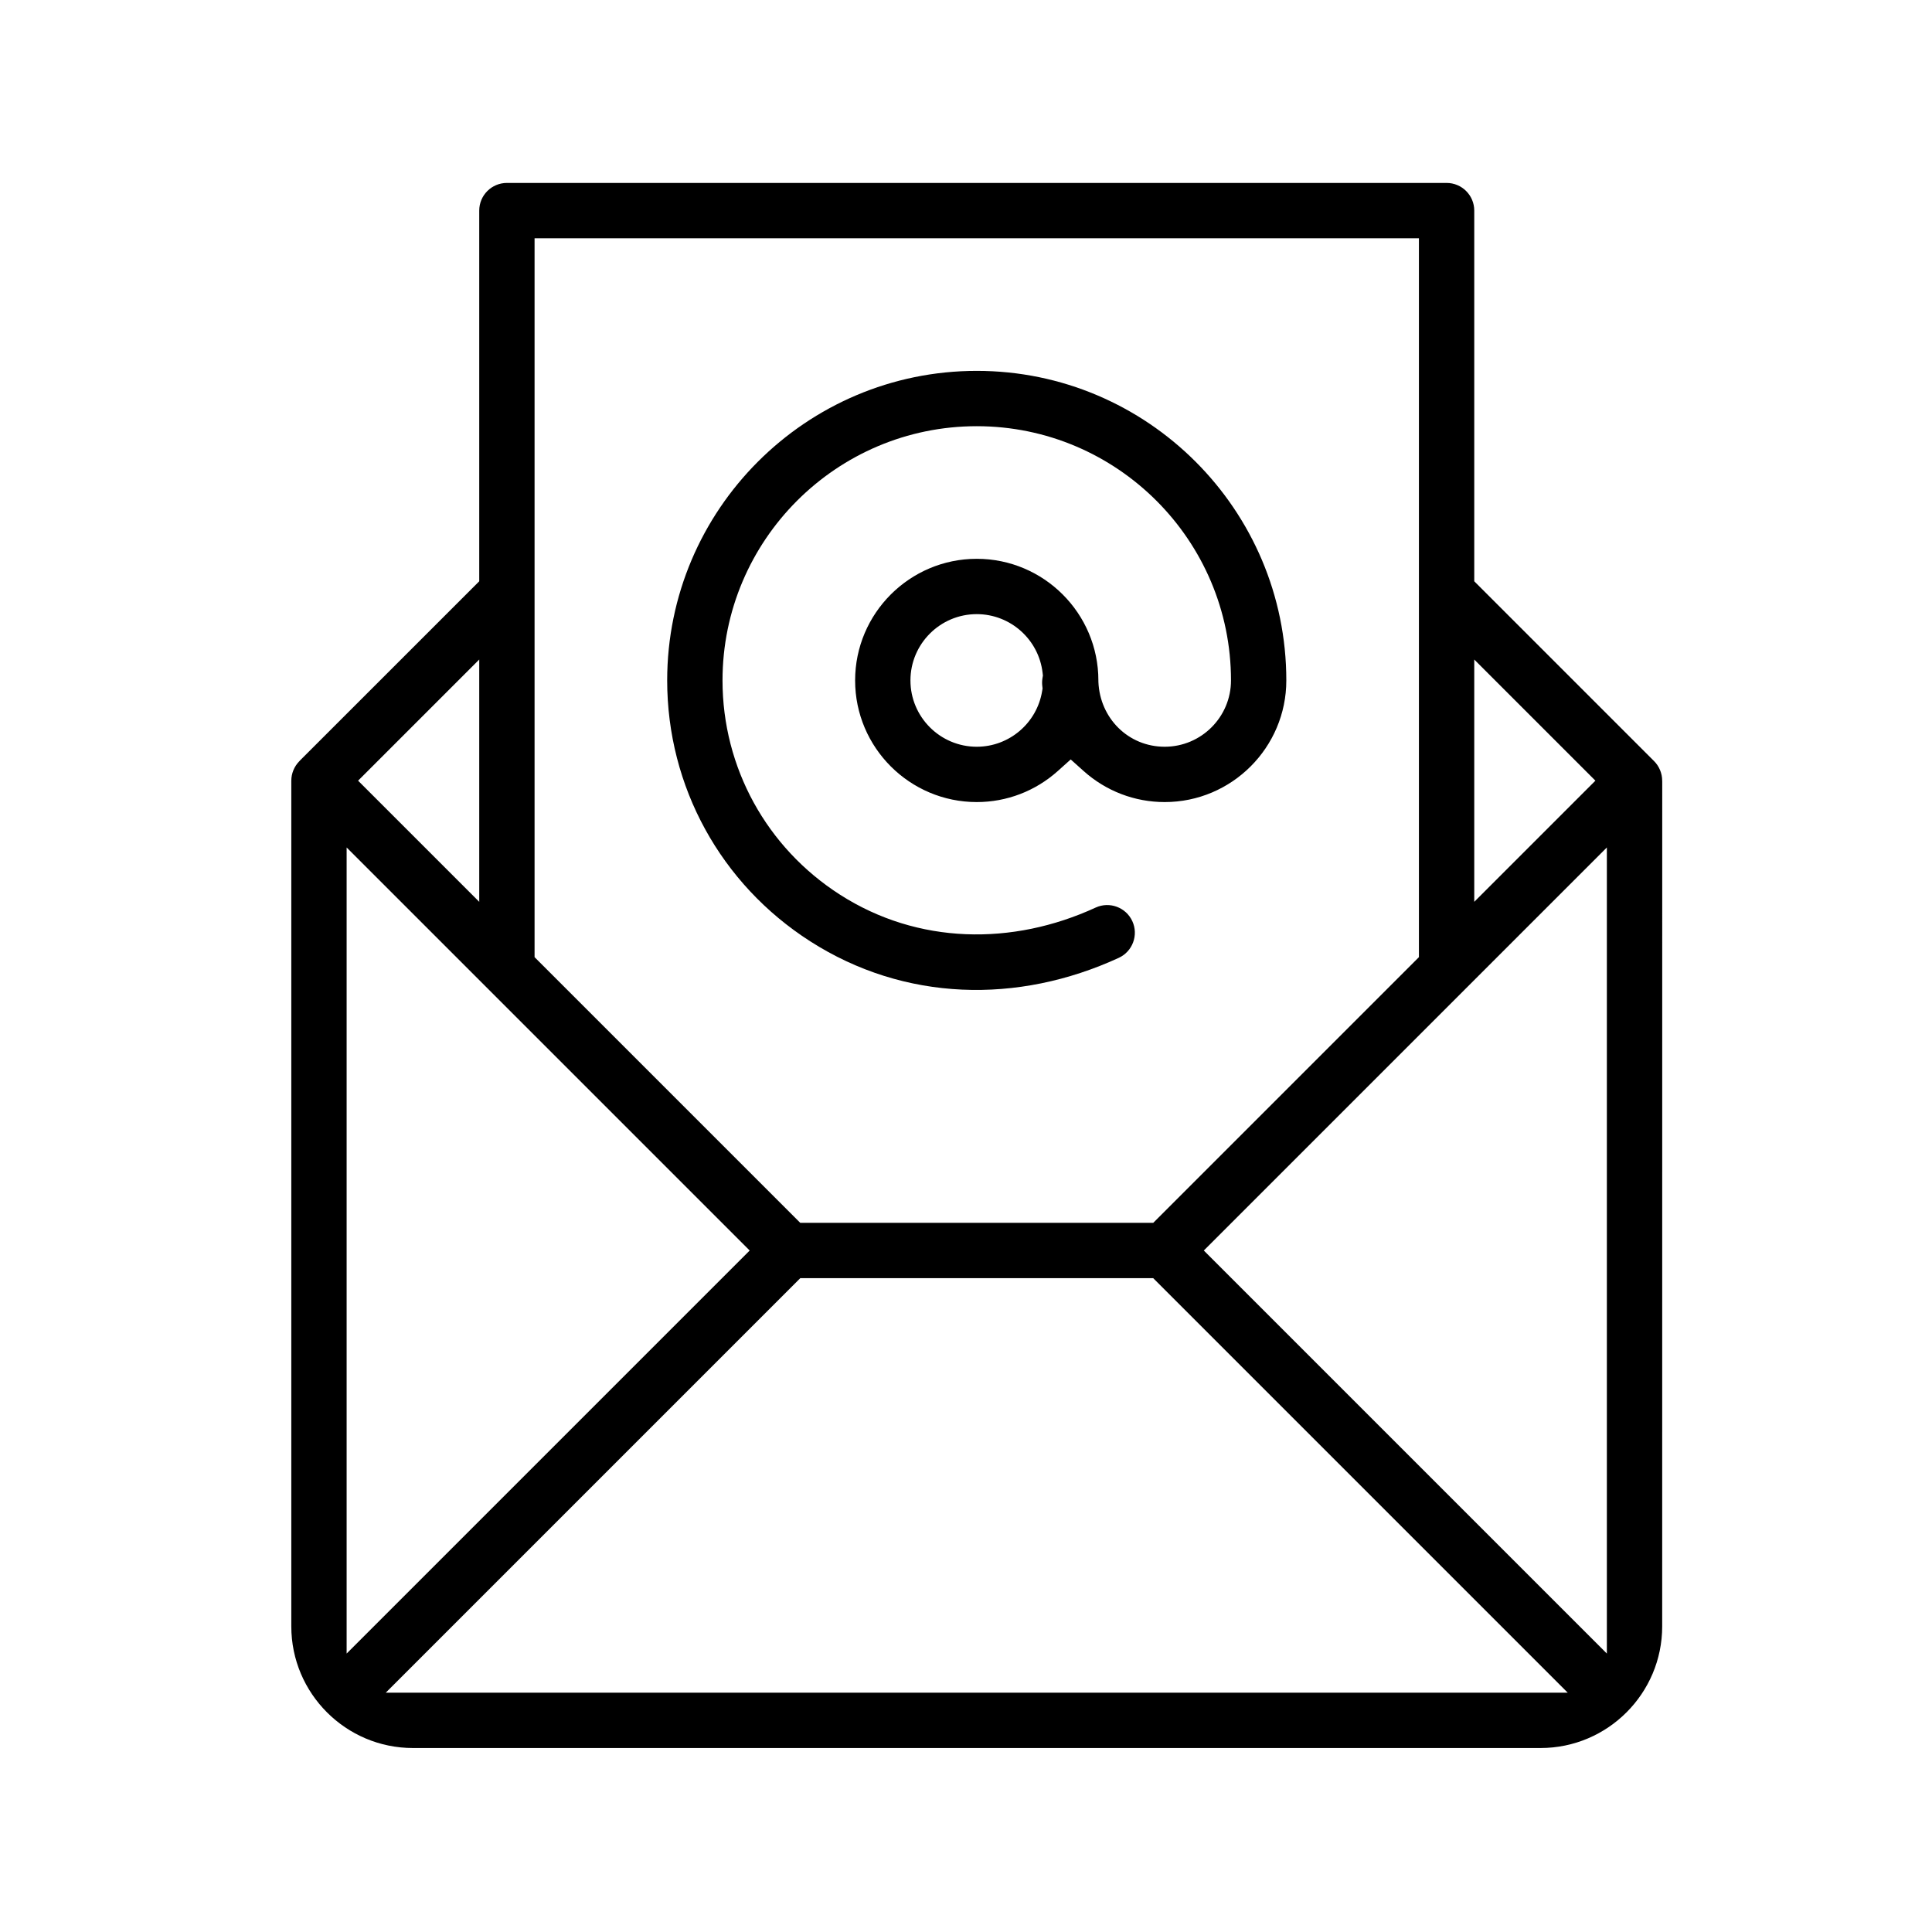 <?xml version="1.0" encoding="UTF-8"?> <!-- Creator: CorelDRAW 2020 (64-Bit) --> <svg xmlns="http://www.w3.org/2000/svg" xmlns:xlink="http://www.w3.org/1999/xlink" xmlns:xodm="http://www.corel.com/coreldraw/odm/2003" xml:space="preserve" width="50mm" height="50mm" style="shape-rendering:geometricPrecision; text-rendering:geometricPrecision; image-rendering:optimizeQuality; fill-rule:evenodd; clip-rule:evenodd" viewBox="0 0 5000 5000"> <defs> <style type="text/css"> <![CDATA[ .fil0 {fill:black} ]]> </style> </defs> <g id="Слой_x0020_1">  <path class="fil0" d="M753.89 2021.24l0 2187.83c0,173.57 141.23,314.79 314.78,314.79l2918.27 0c173.58,0 314.78,-141.24 314.78,-314.79l0.1 -2185.67c-0.06,-1.06 -0.1,-2.11 -0.1,-3.17 -0.02,-18.69 -7.75,-37.27 -20.97,-50.48l-465.4 -465.41 0 -959.32c0,-39.55 -32.04,-71.59 -71.59,-71.59l-2431.89 0c-39.55,0 -71.6,32.04 -71.6,71.59l0 959.31 -463.65 463.55c-0.57,0.65 -1.13,1.29 -1.72,1.92l-0.71 0.74c-12.83,13.21 -20.27,31.27 -20.29,49.7 0,0.37 -0.01,0.75 -0.01,1zm3061.46 -314.4l313.53 313.53 -313.53 313.53 0 -627.06zm-2431.89 770.25l0 -1860.47 2288.7 0 0 1860.47 -687.63 687.63 -913.44 0 -687.63 -687.63zm-143.19 -770.25l0 627.06 -313.53 -313.53 313.53 -313.53zm-343.19 2572.57l0 -2086.19 1043.1 1043.1 -1043.1 1043.09zm101.25 101.26l1072.76 -1072.76 913.44 0 1072.75 1072.76 -3058.95 0zm3160.21 -101.26l-1043.1 -1043.09 1043.1 -1043.1 0 2086.19zm-1630.73 -3319.6c-441.73,0 -801.16,359.43 -801.16,801.16 0,274.85 138.69,526.84 370.02,675.05 243.93,156.28 537.51,163.04 798.64,42.9 35.88,-16.51 51.62,-59.09 35.12,-94.96 -16.51,-35.89 -59.08,-51.63 -94.96,-35.13 -215.36,99.07 -459.98,95.75 -661.55,-33.39 -189.9,-121.66 -304.08,-328.84 -304.08,-554.47 0,-362.84 295.13,-657.97 657.97,-657.97 362.83,0 657.97,295.14 657.97,657.97 0,94.64 -76.95,171.59 -171.59,171.59 -94.07,0 -167.59,-73.71 -171.54,-167.64l-0.03 -1.29c-0.02,-0.89 -0.03,-1.77 -0.03,-2.66 0,-173.54 -141.24,-314.78 -314.78,-314.78 -173.54,0 -314.78,141.24 -314.78,314.78 0,173.54 141.24,314.78 314.78,314.78 77.77,0 151.92,-28.52 209.81,-80.4l33.37 -29.92 33.37 29.92c57.89,51.89 132.06,80.4 209.83,80.4 173.54,0 314.78,-141.24 314.78,-314.78 0,-441.73 -359.43,-801.16 -801.16,-801.16zm169.23 828.67c-13.44,82.82 -85.18,144.08 -169.23,144.08 -94.65,0 -171.59,-76.94 -171.59,-171.59 0,-94.64 76.95,-171.59 171.59,-171.59 87.07,0 160.52,65.6 170.42,152.01l0.79 6.94 -1.14 6.88c-1.06,6.48 -1.25,13.1 -0.51,19.63l0.78 6.84 -1.11 6.8z"></path> </g> </svg> 